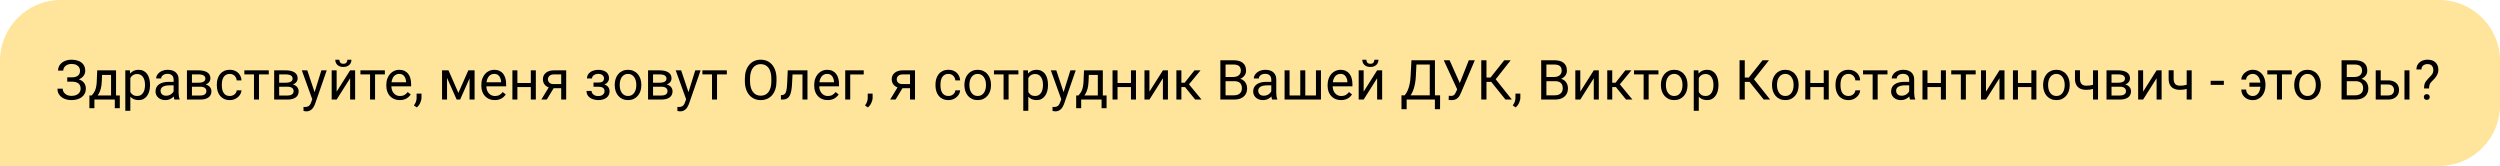 <?xml version="1.0" encoding="UTF-8"?> <svg xmlns="http://www.w3.org/2000/svg" width="452" height="30" viewBox="0 0 452 30" fill="none"> <path d="M0 11C0 4.925 4.925 0 11 0H441C447.075 0 452 4.925 452 11V19C452 25.075 447.075 30 441 30H0V11Z" fill="#FFE49C"></path> <path d="M13.003 14.587H12.158V13.986H12.969C13.327 13.986 13.617 13.936 13.838 13.835C14.059 13.734 14.22 13.594 14.321 13.415C14.422 13.236 14.473 13.029 14.473 12.795C14.473 12.57 14.417 12.365 14.307 12.18C14.196 11.991 14.025 11.841 13.794 11.73C13.563 11.617 13.265 11.56 12.9 11.56C12.627 11.56 12.38 11.612 12.158 11.716C11.937 11.817 11.761 11.958 11.631 12.141C11.501 12.32 11.435 12.526 11.435 12.761H10.493C10.493 12.458 10.557 12.186 10.684 11.945C10.81 11.701 10.985 11.495 11.206 11.325C11.427 11.153 11.683 11.021 11.973 10.93C12.266 10.838 12.575 10.793 12.9 10.793C13.281 10.793 13.626 10.837 13.935 10.925C14.245 11.009 14.51 11.136 14.731 11.306C14.953 11.475 15.122 11.685 15.239 11.935C15.356 12.186 15.415 12.477 15.415 12.81C15.415 13.054 15.358 13.283 15.244 13.498C15.13 13.713 14.967 13.902 14.756 14.065C14.544 14.227 14.29 14.356 13.994 14.45C13.698 14.541 13.367 14.587 13.003 14.587ZM12.158 14.172H13.003C13.403 14.172 13.76 14.213 14.072 14.294C14.385 14.375 14.648 14.494 14.863 14.65C15.078 14.807 15.241 15 15.352 15.231C15.466 15.459 15.523 15.721 15.523 16.018C15.523 16.35 15.457 16.644 15.327 16.901C15.2 17.159 15.02 17.377 14.785 17.556C14.551 17.735 14.273 17.87 13.95 17.961C13.631 18.052 13.281 18.098 12.9 18.098C12.594 18.098 12.292 18.059 11.992 17.98C11.696 17.899 11.427 17.775 11.187 17.609C10.946 17.44 10.752 17.225 10.605 16.965C10.462 16.704 10.391 16.392 10.391 16.027H11.333C11.333 16.265 11.398 16.483 11.528 16.682C11.662 16.88 11.846 17.04 12.08 17.16C12.315 17.277 12.588 17.336 12.9 17.336C13.258 17.336 13.561 17.281 13.809 17.17C14.059 17.056 14.25 16.901 14.38 16.706C14.513 16.508 14.58 16.285 14.58 16.037C14.58 15.819 14.544 15.63 14.473 15.471C14.404 15.308 14.302 15.175 14.165 15.07C14.032 14.966 13.864 14.89 13.662 14.841C13.463 14.789 13.232 14.763 12.969 14.763H12.158V14.172ZM17.578 12.717H18.481L18.403 14.694C18.384 15.196 18.327 15.629 18.232 15.993C18.138 16.358 18.018 16.669 17.871 16.926C17.725 17.18 17.56 17.393 17.378 17.565C17.199 17.738 17.013 17.883 16.821 18H16.372L16.396 17.263L16.582 17.258C16.689 17.131 16.794 17.001 16.895 16.867C16.995 16.73 17.088 16.569 17.173 16.384C17.258 16.195 17.328 15.966 17.383 15.695C17.441 15.422 17.479 15.088 17.495 14.694L17.578 12.717ZM17.803 12.717H20.981V18H20.078V13.552H17.803V12.717ZM16.167 17.258H21.66V19.558H20.757V18H17.07V19.558H16.162L16.167 17.258ZM23.564 13.732V20.031H22.656V12.717H23.486L23.564 13.732ZM27.124 15.315V15.417C27.124 15.801 27.078 16.158 26.987 16.486C26.896 16.812 26.763 17.095 26.587 17.336C26.414 17.577 26.201 17.764 25.947 17.898C25.693 18.031 25.402 18.098 25.073 18.098C24.738 18.098 24.442 18.042 24.185 17.932C23.927 17.821 23.709 17.66 23.53 17.448C23.351 17.237 23.208 16.983 23.101 16.686C22.996 16.39 22.925 16.057 22.886 15.685V15.139C22.925 14.748 22.998 14.398 23.105 14.089C23.213 13.78 23.355 13.516 23.53 13.298C23.709 13.076 23.926 12.909 24.18 12.795C24.434 12.678 24.727 12.619 25.059 12.619C25.391 12.619 25.685 12.684 25.942 12.815C26.2 12.941 26.416 13.124 26.592 13.361C26.768 13.599 26.899 13.884 26.987 14.216C27.078 14.545 27.124 14.911 27.124 15.315ZM26.216 15.417V15.315C26.216 15.051 26.188 14.803 26.133 14.572C26.078 14.338 25.991 14.133 25.874 13.957C25.76 13.778 25.614 13.638 25.435 13.537C25.256 13.433 25.042 13.381 24.795 13.381C24.567 13.381 24.369 13.42 24.199 13.498C24.033 13.576 23.892 13.682 23.774 13.815C23.657 13.946 23.561 14.095 23.486 14.265C23.415 14.431 23.361 14.603 23.325 14.782V16.047C23.39 16.275 23.481 16.49 23.599 16.691C23.716 16.89 23.872 17.051 24.067 17.175C24.263 17.295 24.509 17.355 24.805 17.355C25.049 17.355 25.259 17.305 25.435 17.204C25.614 17.1 25.76 16.958 25.874 16.779C25.991 16.6 26.078 16.395 26.133 16.164C26.188 15.93 26.216 15.681 26.216 15.417ZM31.392 17.097V14.377C31.392 14.169 31.349 13.988 31.265 13.835C31.183 13.679 31.06 13.558 30.894 13.474C30.727 13.389 30.523 13.347 30.278 13.347C30.05 13.347 29.85 13.386 29.678 13.464C29.509 13.542 29.375 13.645 29.277 13.771C29.183 13.898 29.136 14.035 29.136 14.182H28.232C28.232 13.993 28.281 13.806 28.379 13.62C28.477 13.435 28.616 13.267 28.799 13.117C28.984 12.964 29.206 12.844 29.463 12.756C29.723 12.665 30.013 12.619 30.332 12.619C30.716 12.619 31.055 12.684 31.348 12.815C31.644 12.945 31.875 13.142 32.041 13.405C32.21 13.666 32.295 13.993 32.295 14.387V16.848C32.295 17.023 32.31 17.211 32.339 17.409C32.371 17.608 32.419 17.779 32.48 17.922V18H31.538C31.492 17.896 31.457 17.758 31.431 17.585C31.405 17.409 31.392 17.246 31.392 17.097ZM31.548 14.797L31.558 15.432H30.645C30.387 15.432 30.158 15.453 29.956 15.495C29.754 15.534 29.585 15.594 29.448 15.676C29.311 15.757 29.207 15.86 29.136 15.983C29.064 16.104 29.028 16.245 29.028 16.408C29.028 16.574 29.066 16.726 29.141 16.862C29.215 16.999 29.328 17.108 29.477 17.189C29.631 17.268 29.818 17.307 30.039 17.307C30.316 17.307 30.56 17.248 30.771 17.131C30.983 17.014 31.151 16.87 31.274 16.701C31.401 16.532 31.47 16.367 31.48 16.208L31.865 16.643C31.842 16.779 31.781 16.931 31.68 17.097C31.579 17.263 31.444 17.422 31.274 17.575C31.108 17.725 30.91 17.85 30.679 17.951C30.451 18.049 30.194 18.098 29.907 18.098C29.549 18.098 29.235 18.028 28.965 17.888C28.698 17.748 28.49 17.561 28.34 17.326C28.193 17.088 28.12 16.823 28.12 16.53C28.12 16.247 28.175 15.998 28.286 15.783C28.397 15.565 28.556 15.384 28.765 15.241C28.973 15.095 29.224 14.984 29.517 14.909C29.81 14.834 30.137 14.797 30.498 14.797H31.548ZM36.196 15.676H34.463L34.453 14.953H35.869C36.149 14.953 36.382 14.925 36.567 14.87C36.756 14.815 36.898 14.732 36.992 14.621C37.087 14.51 37.134 14.374 37.134 14.211C37.134 14.084 37.106 13.973 37.051 13.879C36.999 13.781 36.919 13.701 36.812 13.64C36.704 13.575 36.571 13.527 36.411 13.498C36.255 13.466 36.071 13.449 35.859 13.449H34.702V18H33.799V12.717H35.859C36.195 12.717 36.496 12.746 36.763 12.805C37.033 12.863 37.262 12.953 37.451 13.073C37.643 13.19 37.79 13.34 37.891 13.523C37.992 13.705 38.042 13.92 38.042 14.167C38.042 14.326 38.009 14.478 37.944 14.621C37.879 14.764 37.783 14.891 37.656 15.002C37.529 15.113 37.373 15.204 37.188 15.275C37.002 15.344 36.789 15.388 36.548 15.407L36.196 15.676ZM36.196 18H34.136L34.585 17.268H36.196C36.447 17.268 36.655 17.237 36.821 17.175C36.987 17.11 37.111 17.019 37.192 16.901C37.277 16.781 37.319 16.638 37.319 16.472C37.319 16.306 37.277 16.164 37.192 16.047C37.111 15.926 36.987 15.835 36.821 15.773C36.655 15.708 36.447 15.676 36.196 15.676H34.824L34.834 14.953H36.548L36.875 15.227C37.165 15.249 37.41 15.321 37.612 15.441C37.814 15.562 37.967 15.715 38.071 15.9C38.175 16.083 38.227 16.281 38.227 16.496C38.227 16.744 38.18 16.962 38.086 17.15C37.995 17.339 37.861 17.497 37.685 17.624C37.51 17.748 37.297 17.842 37.046 17.907C36.795 17.969 36.512 18 36.196 18ZM41.553 17.355C41.768 17.355 41.966 17.311 42.148 17.224C42.331 17.136 42.48 17.015 42.598 16.862C42.715 16.706 42.782 16.529 42.798 16.33H43.657C43.641 16.643 43.535 16.934 43.34 17.204C43.148 17.471 42.895 17.688 42.583 17.854C42.27 18.016 41.927 18.098 41.553 18.098C41.156 18.098 40.809 18.028 40.513 17.888C40.22 17.748 39.976 17.556 39.78 17.311C39.588 17.067 39.443 16.787 39.346 16.472C39.251 16.153 39.204 15.816 39.204 15.461V15.256C39.204 14.901 39.251 14.566 39.346 14.25C39.443 13.931 39.588 13.649 39.78 13.405C39.976 13.161 40.22 12.969 40.513 12.829C40.809 12.689 41.156 12.619 41.553 12.619C41.966 12.619 42.328 12.704 42.637 12.873C42.946 13.039 43.188 13.267 43.364 13.557C43.543 13.843 43.641 14.169 43.657 14.533H42.798C42.782 14.315 42.72 14.118 42.612 13.942C42.508 13.767 42.365 13.627 42.183 13.523C42.004 13.415 41.794 13.361 41.553 13.361C41.276 13.361 41.043 13.417 40.855 13.527C40.669 13.635 40.521 13.781 40.41 13.967C40.303 14.149 40.225 14.352 40.176 14.577C40.13 14.799 40.107 15.025 40.107 15.256V15.461C40.107 15.692 40.13 15.92 40.176 16.145C40.221 16.369 40.298 16.573 40.405 16.755C40.516 16.937 40.664 17.084 40.85 17.194C41.038 17.302 41.273 17.355 41.553 17.355ZM46.826 12.717V18H45.918V12.717H46.826ZM48.599 12.717V13.449H44.18V12.717H48.599ZM51.968 15.676H50.234L50.225 14.953H51.641C51.921 14.953 52.153 14.925 52.339 14.87C52.528 14.815 52.669 14.732 52.764 14.621C52.858 14.51 52.905 14.374 52.905 14.211C52.905 14.084 52.878 13.973 52.822 13.879C52.77 13.781 52.69 13.701 52.583 13.64C52.476 13.575 52.342 13.527 52.183 13.498C52.026 13.466 51.842 13.449 51.631 13.449H50.474V18H49.57V12.717H51.631C51.966 12.717 52.267 12.746 52.534 12.805C52.804 12.863 53.034 12.953 53.223 13.073C53.415 13.19 53.561 13.34 53.662 13.523C53.763 13.705 53.813 13.92 53.813 14.167C53.813 14.326 53.781 14.478 53.716 14.621C53.651 14.764 53.555 14.891 53.428 15.002C53.301 15.113 53.145 15.204 52.959 15.275C52.773 15.344 52.56 15.388 52.319 15.407L51.968 15.676ZM51.968 18H49.907L50.356 17.268H51.968C52.218 17.268 52.427 17.237 52.593 17.175C52.759 17.11 52.883 17.019 52.964 16.901C53.048 16.781 53.091 16.638 53.091 16.472C53.091 16.306 53.048 16.164 52.964 16.047C52.883 15.926 52.759 15.835 52.593 15.773C52.427 15.708 52.218 15.676 51.968 15.676H50.596L50.605 14.953H52.319L52.647 15.227C52.936 15.249 53.182 15.321 53.384 15.441C53.586 15.562 53.739 15.715 53.843 15.9C53.947 16.083 53.999 16.281 53.999 16.496C53.999 16.744 53.952 16.962 53.857 17.15C53.766 17.339 53.633 17.497 53.457 17.624C53.281 17.748 53.068 17.842 52.817 17.907C52.567 17.969 52.283 18 51.968 18ZM56.636 17.453L58.105 12.717H59.072L56.953 18.815C56.904 18.946 56.839 19.086 56.758 19.235C56.68 19.388 56.579 19.533 56.455 19.67C56.331 19.807 56.182 19.917 56.006 20.002C55.833 20.09 55.627 20.134 55.386 20.134C55.314 20.134 55.223 20.124 55.112 20.105C55.002 20.085 54.923 20.069 54.878 20.056L54.873 19.323C54.899 19.326 54.94 19.33 54.995 19.333C55.054 19.34 55.094 19.343 55.117 19.343C55.322 19.343 55.496 19.315 55.64 19.26C55.783 19.208 55.903 19.118 56.001 18.991C56.102 18.867 56.188 18.697 56.26 18.479L56.636 17.453ZM55.557 12.717L56.929 16.818L57.163 17.77L56.514 18.102L54.57 12.717H55.557ZM60.864 16.569L63.301 12.717H64.209V18H63.301V14.148L60.864 18H59.966V12.717H60.864V16.569ZM62.808 10.803H63.54C63.54 11.057 63.481 11.283 63.364 11.481C63.247 11.677 63.079 11.83 62.861 11.94C62.643 12.051 62.384 12.106 62.085 12.106C61.633 12.106 61.274 11.986 61.011 11.745C60.75 11.501 60.62 11.187 60.62 10.803H61.352C61.352 10.995 61.408 11.164 61.519 11.31C61.629 11.457 61.818 11.53 62.085 11.53C62.345 11.53 62.531 11.457 62.642 11.31C62.752 11.164 62.808 10.995 62.808 10.803ZM67.812 12.717V18H66.904V12.717H67.812ZM69.585 12.717V13.449H65.166V12.717H69.585ZM72.275 18.098C71.908 18.098 71.574 18.036 71.274 17.912C70.978 17.785 70.723 17.608 70.508 17.38C70.296 17.152 70.133 16.882 70.019 16.569C69.906 16.257 69.849 15.915 69.849 15.544V15.339C69.849 14.909 69.912 14.527 70.039 14.191C70.166 13.853 70.338 13.566 70.557 13.332C70.775 13.098 71.022 12.92 71.299 12.8C71.576 12.679 71.862 12.619 72.158 12.619C72.536 12.619 72.861 12.684 73.135 12.815C73.412 12.945 73.638 13.127 73.814 13.361C73.989 13.592 74.12 13.866 74.204 14.182C74.289 14.494 74.331 14.836 74.331 15.207V15.612H70.386V14.875H73.428V14.807C73.415 14.572 73.366 14.344 73.281 14.123C73.2 13.902 73.07 13.719 72.891 13.576C72.712 13.433 72.467 13.361 72.158 13.361C71.953 13.361 71.764 13.405 71.592 13.493C71.419 13.578 71.271 13.705 71.147 13.874C71.024 14.043 70.928 14.25 70.859 14.494C70.791 14.738 70.757 15.02 70.757 15.339V15.544C70.757 15.795 70.791 16.031 70.859 16.252C70.931 16.47 71.034 16.662 71.167 16.828C71.304 16.994 71.468 17.124 71.66 17.219C71.856 17.313 72.077 17.36 72.324 17.36C72.643 17.36 72.913 17.295 73.135 17.165C73.356 17.035 73.55 16.861 73.716 16.643L74.263 17.077C74.149 17.25 74.004 17.414 73.828 17.57C73.652 17.727 73.436 17.854 73.179 17.951C72.925 18.049 72.624 18.098 72.275 18.098ZM76.206 16.926V17.653C76.206 17.95 76.131 18.262 75.981 18.591C75.832 18.923 75.622 19.2 75.352 19.421L74.839 19.064C74.943 18.921 75.031 18.775 75.103 18.625C75.174 18.479 75.228 18.326 75.264 18.166C75.303 18.01 75.322 17.844 75.322 17.668V16.926H76.206ZM82.876 16.799L84.673 12.717H85.542L83.189 18H82.564L80.22 12.717H81.089L82.876 16.799ZM80.825 12.717V18H79.922V12.717H80.825ZM84.897 18V12.717H85.806V18H84.897ZM89.453 18.098C89.085 18.098 88.752 18.036 88.452 17.912C88.156 17.785 87.9 17.608 87.686 17.38C87.474 17.152 87.311 16.882 87.197 16.569C87.083 16.257 87.026 15.915 87.026 15.544V15.339C87.026 14.909 87.09 14.527 87.217 14.191C87.344 13.853 87.516 13.566 87.734 13.332C87.953 13.098 88.2 12.92 88.477 12.8C88.753 12.679 89.04 12.619 89.336 12.619C89.713 12.619 90.039 12.684 90.312 12.815C90.589 12.945 90.815 13.127 90.991 13.361C91.167 13.592 91.297 13.866 91.382 14.182C91.466 14.494 91.509 14.836 91.509 15.207V15.612H87.564V14.875H90.606V14.807C90.592 14.572 90.544 14.344 90.459 14.123C90.378 13.902 90.247 13.719 90.068 13.576C89.889 13.433 89.645 13.361 89.336 13.361C89.131 13.361 88.942 13.405 88.769 13.493C88.597 13.578 88.449 13.705 88.325 13.874C88.201 14.043 88.106 14.25 88.037 14.494C87.969 14.738 87.935 15.02 87.935 15.339V15.544C87.935 15.795 87.969 16.031 88.037 16.252C88.109 16.47 88.211 16.662 88.345 16.828C88.481 16.994 88.646 17.124 88.838 17.219C89.033 17.313 89.255 17.36 89.502 17.36C89.821 17.36 90.091 17.295 90.312 17.165C90.534 17.035 90.728 16.861 90.894 16.643L91.44 17.077C91.326 17.25 91.182 17.414 91.006 17.57C90.83 17.727 90.614 17.854 90.356 17.951C90.103 18.049 89.801 18.098 89.453 18.098ZM96.147 15.007V15.739H93.355V15.007H96.147ZM93.545 12.717V18H92.642V12.717H93.545ZM96.88 12.717V18H95.972V12.717H96.88ZM99.404 15.48H100.381L98.853 18H97.876L99.404 15.48ZM100.161 12.717H102.368V18H101.465V13.449H100.161C99.904 13.449 99.694 13.493 99.531 13.581C99.368 13.666 99.25 13.776 99.175 13.913C99.1 14.05 99.062 14.191 99.062 14.338C99.062 14.481 99.097 14.62 99.165 14.753C99.233 14.883 99.341 14.991 99.487 15.075C99.634 15.16 99.823 15.202 100.054 15.202H101.709V15.944H100.054C99.751 15.944 99.482 15.904 99.248 15.822C99.014 15.741 98.815 15.629 98.652 15.485C98.49 15.339 98.366 15.168 98.281 14.973C98.197 14.774 98.154 14.559 98.154 14.328C98.154 14.097 98.198 13.884 98.286 13.688C98.377 13.493 98.507 13.322 98.677 13.176C98.849 13.029 99.059 12.917 99.307 12.839C99.557 12.758 99.842 12.717 100.161 12.717ZM108.276 15.476H107.305V14.919H108.203C108.454 14.919 108.652 14.888 108.799 14.826C108.945 14.761 109.049 14.671 109.111 14.558C109.173 14.444 109.204 14.31 109.204 14.157C109.204 14.021 109.168 13.892 109.097 13.771C109.028 13.648 108.918 13.549 108.765 13.474C108.612 13.396 108.407 13.356 108.149 13.356C107.941 13.356 107.752 13.394 107.583 13.469C107.414 13.54 107.279 13.64 107.178 13.767C107.08 13.89 107.031 14.03 107.031 14.187H106.128C106.128 13.864 106.219 13.588 106.401 13.356C106.587 13.122 106.833 12.941 107.139 12.815C107.448 12.688 107.785 12.624 108.149 12.624C108.455 12.624 108.729 12.658 108.97 12.727C109.214 12.792 109.421 12.889 109.59 13.02C109.759 13.146 109.888 13.306 109.976 13.498C110.067 13.687 110.112 13.907 110.112 14.157C110.112 14.336 110.07 14.505 109.985 14.665C109.901 14.825 109.779 14.966 109.619 15.09C109.46 15.21 109.266 15.305 109.038 15.373C108.813 15.441 108.56 15.476 108.276 15.476ZM107.305 15.134H108.276C108.592 15.134 108.87 15.165 109.111 15.227C109.352 15.285 109.554 15.373 109.717 15.49C109.88 15.607 110.002 15.752 110.083 15.925C110.168 16.094 110.21 16.289 110.21 16.511C110.21 16.758 110.16 16.981 110.059 17.18C109.961 17.375 109.821 17.541 109.639 17.678C109.456 17.814 109.238 17.919 108.984 17.99C108.734 18.062 108.455 18.098 108.149 18.098C107.808 18.098 107.476 18.039 107.153 17.922C106.831 17.805 106.566 17.624 106.357 17.38C106.149 17.133 106.045 16.818 106.045 16.438H106.948C106.948 16.597 106.999 16.748 107.1 16.892C107.201 17.035 107.34 17.15 107.52 17.238C107.702 17.326 107.912 17.37 108.149 17.37C108.403 17.37 108.615 17.331 108.784 17.253C108.953 17.175 109.08 17.071 109.165 16.94C109.253 16.81 109.297 16.669 109.297 16.516C109.297 16.317 109.258 16.158 109.18 16.037C109.102 15.917 108.981 15.829 108.818 15.773C108.659 15.715 108.454 15.685 108.203 15.685H107.305V15.134ZM111.143 15.417V15.305C111.143 14.924 111.198 14.571 111.309 14.245C111.419 13.916 111.579 13.632 111.787 13.391C111.995 13.146 112.248 12.958 112.544 12.824C112.84 12.688 113.172 12.619 113.54 12.619C113.911 12.619 114.245 12.688 114.541 12.824C114.84 12.958 115.094 13.146 115.303 13.391C115.514 13.632 115.675 13.916 115.786 14.245C115.897 14.571 115.952 14.924 115.952 15.305V15.417C115.952 15.798 115.897 16.151 115.786 16.477C115.675 16.802 115.514 17.087 115.303 17.331C115.094 17.572 114.842 17.761 114.546 17.898C114.253 18.031 113.921 18.098 113.55 18.098C113.179 18.098 112.845 18.031 112.549 17.898C112.253 17.761 111.999 17.572 111.787 17.331C111.579 17.087 111.419 16.802 111.309 16.477C111.198 16.151 111.143 15.798 111.143 15.417ZM112.046 15.305V15.417C112.046 15.681 112.077 15.93 112.139 16.164C112.201 16.395 112.293 16.6 112.417 16.779C112.544 16.958 112.702 17.1 112.891 17.204C113.079 17.305 113.299 17.355 113.55 17.355C113.797 17.355 114.014 17.305 114.199 17.204C114.388 17.1 114.544 16.958 114.668 16.779C114.792 16.6 114.884 16.395 114.946 16.164C115.011 15.93 115.044 15.681 115.044 15.417V15.305C115.044 15.044 115.011 14.799 114.946 14.567C114.884 14.333 114.79 14.126 114.663 13.947C114.539 13.765 114.383 13.622 114.194 13.518C114.009 13.413 113.791 13.361 113.54 13.361C113.293 13.361 113.075 13.413 112.886 13.518C112.7 13.622 112.544 13.765 112.417 13.947C112.293 14.126 112.201 14.333 112.139 14.567C112.077 14.799 112.046 15.044 112.046 15.305ZM119.565 15.676H117.832L117.822 14.953H119.238C119.518 14.953 119.751 14.925 119.937 14.87C120.125 14.815 120.267 14.732 120.361 14.621C120.456 14.51 120.503 14.374 120.503 14.211C120.503 14.084 120.475 13.973 120.42 13.879C120.368 13.781 120.288 13.701 120.181 13.64C120.073 13.575 119.94 13.527 119.78 13.498C119.624 13.466 119.44 13.449 119.229 13.449H118.071V18H117.168V12.717H119.229C119.564 12.717 119.865 12.746 120.132 12.805C120.402 12.863 120.632 12.953 120.82 13.073C121.012 13.19 121.159 13.34 121.26 13.523C121.361 13.705 121.411 13.92 121.411 14.167C121.411 14.326 121.379 14.478 121.313 14.621C121.248 14.764 121.152 14.891 121.025 15.002C120.898 15.113 120.742 15.204 120.557 15.275C120.371 15.344 120.158 15.388 119.917 15.407L119.565 15.676ZM119.565 18H117.505L117.954 17.268H119.565C119.816 17.268 120.024 17.237 120.19 17.175C120.356 17.11 120.48 17.019 120.562 16.901C120.646 16.781 120.688 16.638 120.688 16.472C120.688 16.306 120.646 16.164 120.562 16.047C120.48 15.926 120.356 15.835 120.19 15.773C120.024 15.708 119.816 15.676 119.565 15.676H118.193L118.203 14.953H119.917L120.244 15.227C120.534 15.249 120.78 15.321 120.981 15.441C121.183 15.562 121.336 15.715 121.44 15.9C121.545 16.083 121.597 16.281 121.597 16.496C121.597 16.744 121.549 16.962 121.455 17.15C121.364 17.339 121.23 17.497 121.055 17.624C120.879 17.748 120.666 17.842 120.415 17.907C120.164 17.969 119.881 18 119.565 18ZM124.233 17.453L125.703 12.717H126.67L124.551 18.815C124.502 18.946 124.437 19.086 124.355 19.235C124.277 19.388 124.176 19.533 124.053 19.67C123.929 19.807 123.779 19.917 123.604 20.002C123.431 20.09 123.224 20.134 122.983 20.134C122.912 20.134 122.821 20.124 122.71 20.105C122.599 20.085 122.521 20.069 122.476 20.056L122.471 19.323C122.497 19.326 122.537 19.33 122.593 19.333C122.651 19.34 122.692 19.343 122.715 19.343C122.92 19.343 123.094 19.315 123.237 19.26C123.381 19.208 123.501 19.118 123.599 18.991C123.7 18.867 123.786 18.697 123.857 18.479L124.233 17.453ZM123.154 12.717L124.526 16.818L124.761 17.77L124.111 18.102L122.168 12.717H123.154ZM129.639 12.717V18H128.73V12.717H129.639ZM131.411 12.717V13.449H126.992V12.717H131.411ZM140.391 14.221V14.67C140.391 15.204 140.324 15.682 140.19 16.105C140.057 16.529 139.865 16.888 139.614 17.185C139.364 17.481 139.062 17.707 138.711 17.863C138.363 18.02 137.972 18.098 137.539 18.098C137.119 18.098 136.733 18.02 136.382 17.863C136.034 17.707 135.731 17.481 135.474 17.185C135.22 16.888 135.023 16.529 134.883 16.105C134.743 15.682 134.673 15.204 134.673 14.67V14.221C134.673 13.687 134.741 13.21 134.878 12.79C135.018 12.367 135.215 12.007 135.469 11.711C135.723 11.412 136.024 11.184 136.372 11.027C136.724 10.871 137.109 10.793 137.529 10.793C137.962 10.793 138.353 10.871 138.701 11.027C139.053 11.184 139.354 11.412 139.604 11.711C139.858 12.007 140.052 12.367 140.186 12.79C140.322 13.21 140.391 13.687 140.391 14.221ZM139.458 14.67V14.211C139.458 13.788 139.414 13.413 139.326 13.088C139.242 12.762 139.116 12.489 138.95 12.268C138.784 12.046 138.581 11.879 138.34 11.765C138.102 11.651 137.832 11.594 137.529 11.594C137.236 11.594 136.971 11.651 136.733 11.765C136.499 11.879 136.297 12.046 136.128 12.268C135.962 12.489 135.833 12.762 135.742 13.088C135.651 13.413 135.605 13.788 135.605 14.211V14.67C135.605 15.096 135.651 15.474 135.742 15.803C135.833 16.128 135.964 16.403 136.133 16.628C136.305 16.849 136.509 17.017 136.743 17.131C136.981 17.245 137.246 17.302 137.539 17.302C137.845 17.302 138.117 17.245 138.354 17.131C138.592 17.017 138.792 16.849 138.955 16.628C139.121 16.403 139.246 16.128 139.331 15.803C139.416 15.474 139.458 15.096 139.458 14.67ZM145.195 12.717V13.464H142.642V12.717H145.195ZM145.991 12.717V18H145.088V12.717H145.991ZM142.422 12.717H143.33L143.193 15.266C143.171 15.659 143.133 16.008 143.081 16.311C143.032 16.61 142.964 16.867 142.876 17.082C142.791 17.297 142.684 17.473 142.554 17.609C142.427 17.743 142.274 17.842 142.095 17.907C141.916 17.969 141.709 18 141.475 18H141.191V17.204L141.387 17.189C141.527 17.18 141.646 17.147 141.743 17.092C141.844 17.037 141.929 16.955 141.997 16.848C142.065 16.737 142.121 16.595 142.163 16.423C142.209 16.25 142.243 16.045 142.266 15.808C142.292 15.57 142.311 15.293 142.324 14.977L142.422 12.717ZM149.639 18.098C149.271 18.098 148.937 18.036 148.638 17.912C148.341 17.785 148.086 17.608 147.871 17.38C147.66 17.152 147.497 16.882 147.383 16.569C147.269 16.257 147.212 15.915 147.212 15.544V15.339C147.212 14.909 147.275 14.527 147.402 14.191C147.529 13.853 147.702 13.566 147.92 13.332C148.138 13.098 148.385 12.92 148.662 12.8C148.939 12.679 149.225 12.619 149.521 12.619C149.899 12.619 150.225 12.684 150.498 12.815C150.775 12.945 151.001 13.127 151.177 13.361C151.353 13.592 151.483 13.866 151.567 14.182C151.652 14.494 151.694 14.836 151.694 15.207V15.612H147.749V14.875H150.791V14.807C150.778 14.572 150.729 14.344 150.645 14.123C150.563 13.902 150.433 13.719 150.254 13.576C150.075 13.433 149.831 13.361 149.521 13.361C149.316 13.361 149.128 13.405 148.955 13.493C148.783 13.578 148.634 13.705 148.511 13.874C148.387 14.043 148.291 14.25 148.223 14.494C148.154 14.738 148.12 15.02 148.12 15.339V15.544C148.12 15.795 148.154 16.031 148.223 16.252C148.294 16.47 148.397 16.662 148.53 16.828C148.667 16.994 148.831 17.124 149.023 17.219C149.219 17.313 149.44 17.36 149.688 17.36C150.007 17.36 150.277 17.295 150.498 17.165C150.719 17.035 150.913 16.861 151.079 16.643L151.626 17.077C151.512 17.25 151.367 17.414 151.191 17.57C151.016 17.727 150.799 17.854 150.542 17.951C150.288 18.049 149.987 18.098 149.639 18.098ZM156.162 12.717V13.464H153.721V18H152.817V12.717H156.162ZM157.769 16.926V17.653C157.769 17.95 157.694 18.262 157.544 18.591C157.394 18.923 157.184 19.2 156.914 19.421L156.401 19.064C156.506 18.921 156.593 18.775 156.665 18.625C156.737 18.479 156.79 18.326 156.826 18.166C156.865 18.01 156.885 17.844 156.885 17.668V16.926H157.769ZM162.471 15.48H163.447L161.919 18H160.942L162.471 15.48ZM163.228 12.717H165.435V18H164.531V13.449H163.228C162.97 13.449 162.76 13.493 162.598 13.581C162.435 13.666 162.316 13.776 162.241 13.913C162.166 14.05 162.129 14.191 162.129 14.338C162.129 14.481 162.163 14.62 162.231 14.753C162.3 14.883 162.407 14.991 162.554 15.075C162.7 15.16 162.889 15.202 163.12 15.202H164.775V15.944H163.12C162.817 15.944 162.549 15.904 162.314 15.822C162.08 15.741 161.882 15.629 161.719 15.485C161.556 15.339 161.432 15.168 161.348 14.973C161.263 14.774 161.221 14.559 161.221 14.328C161.221 14.097 161.265 13.884 161.353 13.688C161.444 13.493 161.574 13.322 161.743 13.176C161.916 13.029 162.126 12.917 162.373 12.839C162.624 12.758 162.909 12.717 163.228 12.717ZM171.484 17.355C171.699 17.355 171.898 17.311 172.08 17.224C172.262 17.136 172.412 17.015 172.529 16.862C172.646 16.706 172.713 16.529 172.729 16.33H173.589C173.573 16.643 173.467 16.934 173.271 17.204C173.079 17.471 172.827 17.688 172.515 17.854C172.202 18.016 171.859 18.098 171.484 18.098C171.087 18.098 170.741 18.028 170.444 17.888C170.151 17.748 169.907 17.556 169.712 17.311C169.52 17.067 169.375 16.787 169.277 16.472C169.183 16.153 169.136 15.816 169.136 15.461V15.256C169.136 14.901 169.183 14.566 169.277 14.25C169.375 13.931 169.52 13.649 169.712 13.405C169.907 13.161 170.151 12.969 170.444 12.829C170.741 12.689 171.087 12.619 171.484 12.619C171.898 12.619 172.259 12.704 172.568 12.873C172.878 13.039 173.12 13.267 173.296 13.557C173.475 13.843 173.573 14.169 173.589 14.533H172.729C172.713 14.315 172.651 14.118 172.544 13.942C172.44 13.767 172.297 13.627 172.114 13.523C171.935 13.415 171.725 13.361 171.484 13.361C171.208 13.361 170.975 13.417 170.786 13.527C170.601 13.635 170.452 13.781 170.342 13.967C170.234 14.149 170.156 14.352 170.107 14.577C170.062 14.799 170.039 15.025 170.039 15.256V15.461C170.039 15.692 170.062 15.92 170.107 16.145C170.153 16.369 170.229 16.573 170.337 16.755C170.448 16.937 170.596 17.084 170.781 17.194C170.97 17.302 171.204 17.355 171.484 17.355ZM174.365 15.417V15.305C174.365 14.924 174.421 14.571 174.531 14.245C174.642 13.916 174.801 13.632 175.01 13.391C175.218 13.146 175.47 12.958 175.767 12.824C176.063 12.688 176.395 12.619 176.763 12.619C177.134 12.619 177.467 12.688 177.764 12.824C178.063 12.958 178.317 13.146 178.525 13.391C178.737 13.632 178.898 13.916 179.009 14.245C179.119 14.571 179.175 14.924 179.175 15.305V15.417C179.175 15.798 179.119 16.151 179.009 16.477C178.898 16.802 178.737 17.087 178.525 17.331C178.317 17.572 178.065 17.761 177.769 17.898C177.476 18.031 177.144 18.098 176.772 18.098C176.401 18.098 176.068 18.031 175.771 17.898C175.475 17.761 175.221 17.572 175.01 17.331C174.801 17.087 174.642 16.802 174.531 16.477C174.421 16.151 174.365 15.798 174.365 15.417ZM175.269 15.305V15.417C175.269 15.681 175.299 15.93 175.361 16.164C175.423 16.395 175.516 16.6 175.64 16.779C175.767 16.958 175.924 17.1 176.113 17.204C176.302 17.305 176.522 17.355 176.772 17.355C177.02 17.355 177.236 17.305 177.422 17.204C177.611 17.1 177.767 16.958 177.891 16.779C178.014 16.6 178.107 16.395 178.169 16.164C178.234 15.93 178.267 15.681 178.267 15.417V15.305C178.267 15.044 178.234 14.799 178.169 14.567C178.107 14.333 178.013 14.126 177.886 13.947C177.762 13.765 177.606 13.622 177.417 13.518C177.231 13.413 177.013 13.361 176.763 13.361C176.515 13.361 176.297 13.413 176.108 13.518C175.923 13.622 175.767 13.765 175.64 13.947C175.516 14.126 175.423 14.333 175.361 14.567C175.299 14.799 175.269 15.044 175.269 15.305ZM182.354 12.717V18H181.445V12.717H182.354ZM184.126 12.717V13.449H179.707V12.717H184.126ZM185.918 13.732V20.031H185.01V12.717H185.84L185.918 13.732ZM189.478 15.315V15.417C189.478 15.801 189.432 16.158 189.341 16.486C189.25 16.812 189.116 17.095 188.94 17.336C188.768 17.577 188.555 17.764 188.301 17.898C188.047 18.031 187.756 18.098 187.427 18.098C187.091 18.098 186.795 18.042 186.538 17.932C186.281 17.821 186.063 17.66 185.884 17.448C185.705 17.237 185.562 16.983 185.454 16.686C185.35 16.39 185.278 16.057 185.239 15.685V15.139C185.278 14.748 185.352 14.398 185.459 14.089C185.566 13.78 185.708 13.516 185.884 13.298C186.063 13.076 186.279 12.909 186.533 12.795C186.787 12.678 187.08 12.619 187.412 12.619C187.744 12.619 188.039 12.684 188.296 12.815C188.553 12.941 188.77 13.124 188.945 13.361C189.121 13.599 189.253 13.884 189.341 14.216C189.432 14.545 189.478 14.911 189.478 15.315ZM188.569 15.417V15.315C188.569 15.051 188.542 14.803 188.486 14.572C188.431 14.338 188.345 14.133 188.228 13.957C188.114 13.778 187.967 13.638 187.788 13.537C187.609 13.433 187.396 13.381 187.148 13.381C186.921 13.381 186.722 13.42 186.553 13.498C186.387 13.576 186.245 13.682 186.128 13.815C186.011 13.946 185.915 14.095 185.84 14.265C185.768 14.431 185.715 14.603 185.679 14.782V16.047C185.744 16.275 185.835 16.49 185.952 16.691C186.069 16.89 186.226 17.051 186.421 17.175C186.616 17.295 186.862 17.355 187.158 17.355C187.402 17.355 187.612 17.305 187.788 17.204C187.967 17.1 188.114 16.958 188.228 16.779C188.345 16.6 188.431 16.395 188.486 16.164C188.542 15.93 188.569 15.681 188.569 15.417ZM192.056 17.453L193.525 12.717H194.492L192.373 18.815C192.324 18.946 192.259 19.086 192.178 19.235C192.1 19.388 191.999 19.533 191.875 19.67C191.751 19.807 191.602 19.917 191.426 20.002C191.253 20.09 191.047 20.134 190.806 20.134C190.734 20.134 190.643 20.124 190.532 20.105C190.422 20.085 190.343 20.069 190.298 20.056L190.293 19.323C190.319 19.326 190.36 19.33 190.415 19.333C190.474 19.34 190.514 19.343 190.537 19.343C190.742 19.343 190.916 19.315 191.06 19.26C191.203 19.208 191.323 19.118 191.421 18.991C191.522 18.867 191.608 18.697 191.68 18.479L192.056 17.453ZM190.977 12.717L192.349 16.818L192.583 17.77L191.934 18.102L189.99 12.717H190.977ZM195.986 12.717H196.89L196.812 14.694C196.792 15.196 196.735 15.629 196.641 15.993C196.546 16.358 196.426 16.669 196.279 16.926C196.133 17.18 195.968 17.393 195.786 17.565C195.607 17.738 195.422 17.883 195.229 18H194.78L194.805 17.263L194.99 17.258C195.098 17.131 195.202 17.001 195.303 16.867C195.404 16.73 195.496 16.569 195.581 16.384C195.666 16.195 195.736 15.966 195.791 15.695C195.85 15.422 195.887 15.088 195.903 14.694L195.986 12.717ZM196.211 12.717H199.39V18H198.486V13.552H196.211V12.717ZM194.575 17.258H200.068V19.558H199.165V18H195.479V19.558H194.57L194.575 17.258ZM204.653 15.007V15.739H201.86V15.007H204.653ZM202.051 12.717V18H201.147V12.717H202.051ZM205.386 12.717V18H204.478V12.717H205.386ZM207.817 16.569L210.254 12.717H211.162V18H210.254V14.148L207.817 18H206.919V12.717H207.817V16.569ZM213.594 12.717V18H212.69V12.717H213.594ZM217.061 12.717L214.556 15.744H213.291L213.154 14.953H214.189L215.962 12.717H217.061ZM216.089 18L214.146 15.607L214.727 14.953L217.236 18H216.089ZM223.174 14.675H221.372L221.362 13.918H222.998C223.268 13.918 223.504 13.872 223.706 13.781C223.908 13.69 224.064 13.56 224.175 13.391C224.289 13.218 224.346 13.013 224.346 12.775C224.346 12.515 224.295 12.303 224.194 12.141C224.097 11.975 223.945 11.854 223.74 11.779C223.538 11.701 223.281 11.662 222.969 11.662H221.582V18H220.64V10.891H222.969C223.333 10.891 223.659 10.928 223.945 11.003C224.232 11.075 224.474 11.188 224.673 11.345C224.875 11.498 225.028 11.693 225.132 11.931C225.236 12.168 225.288 12.453 225.288 12.785C225.288 13.078 225.213 13.343 225.063 13.581C224.914 13.815 224.705 14.008 224.438 14.157C224.175 14.307 223.866 14.403 223.511 14.445L223.174 14.675ZM223.13 18H221.001L221.533 17.233H223.13C223.429 17.233 223.683 17.181 223.892 17.077C224.103 16.973 224.264 16.826 224.375 16.638C224.486 16.446 224.541 16.219 224.541 15.959C224.541 15.695 224.494 15.467 224.399 15.275C224.305 15.083 224.157 14.935 223.955 14.831C223.753 14.727 223.493 14.675 223.174 14.675H221.831L221.841 13.918H223.677L223.877 14.191C224.219 14.221 224.508 14.318 224.746 14.484C224.984 14.647 225.164 14.855 225.288 15.109C225.415 15.363 225.479 15.643 225.479 15.949C225.479 16.392 225.381 16.766 225.186 17.072C224.993 17.375 224.722 17.606 224.37 17.766C224.019 17.922 223.605 18 223.13 18ZM229.849 17.097V14.377C229.849 14.169 229.806 13.988 229.722 13.835C229.64 13.679 229.517 13.558 229.351 13.474C229.185 13.389 228.979 13.347 228.735 13.347C228.507 13.347 228.307 13.386 228.135 13.464C227.965 13.542 227.832 13.645 227.734 13.771C227.64 13.898 227.593 14.035 227.593 14.182H226.689C226.689 13.993 226.738 13.806 226.836 13.62C226.934 13.435 227.074 13.267 227.256 13.117C227.441 12.964 227.663 12.844 227.92 12.756C228.18 12.665 228.47 12.619 228.789 12.619C229.173 12.619 229.512 12.684 229.805 12.815C230.101 12.945 230.332 13.142 230.498 13.405C230.667 13.666 230.752 13.993 230.752 14.387V16.848C230.752 17.023 230.767 17.211 230.796 17.409C230.828 17.608 230.876 17.779 230.938 17.922V18H229.995C229.95 17.896 229.914 17.758 229.888 17.585C229.862 17.409 229.849 17.246 229.849 17.097ZM230.005 14.797L230.015 15.432H229.102C228.844 15.432 228.615 15.453 228.413 15.495C228.211 15.534 228.042 15.594 227.905 15.676C227.769 15.757 227.664 15.86 227.593 15.983C227.521 16.104 227.485 16.245 227.485 16.408C227.485 16.574 227.523 16.726 227.598 16.862C227.673 16.999 227.785 17.108 227.935 17.189C228.088 17.268 228.275 17.307 228.496 17.307C228.773 17.307 229.017 17.248 229.229 17.131C229.44 17.014 229.608 16.87 229.731 16.701C229.858 16.532 229.927 16.367 229.937 16.208L230.322 16.643C230.299 16.779 230.238 16.931 230.137 17.097C230.036 17.263 229.901 17.422 229.731 17.575C229.565 17.725 229.367 17.85 229.136 17.951C228.908 18.049 228.651 18.098 228.364 18.098C228.006 18.098 227.692 18.028 227.422 17.888C227.155 17.748 226.947 17.561 226.797 17.326C226.65 17.088 226.577 16.823 226.577 16.53C226.577 16.247 226.632 15.998 226.743 15.783C226.854 15.565 227.013 15.384 227.222 15.241C227.43 15.095 227.681 14.984 227.974 14.909C228.267 14.834 228.594 14.797 228.955 14.797H230.005ZM232.251 12.717H233.154V17.258H235.088V12.717H235.996V17.258H237.925V12.717H238.828V18H232.251V12.717ZM242.461 18.098C242.093 18.098 241.759 18.036 241.46 17.912C241.164 17.785 240.908 17.608 240.693 17.38C240.482 17.152 240.319 16.882 240.205 16.569C240.091 16.257 240.034 15.915 240.034 15.544V15.339C240.034 14.909 240.098 14.527 240.225 14.191C240.352 13.853 240.524 13.566 240.742 13.332C240.96 13.098 241.208 12.92 241.484 12.8C241.761 12.679 242.048 12.619 242.344 12.619C242.721 12.619 243.047 12.684 243.32 12.815C243.597 12.945 243.823 13.127 243.999 13.361C244.175 13.592 244.305 13.866 244.39 14.182C244.474 14.494 244.517 14.836 244.517 15.207V15.612H240.571V14.875H243.613V14.807C243.6 14.572 243.551 14.344 243.467 14.123C243.385 13.902 243.255 13.719 243.076 13.576C242.897 13.433 242.653 13.361 242.344 13.361C242.139 13.361 241.95 13.405 241.777 13.493C241.605 13.578 241.457 13.705 241.333 13.874C241.209 14.043 241.113 14.25 241.045 14.494C240.977 14.738 240.942 15.02 240.942 15.339V15.544C240.942 15.795 240.977 16.031 241.045 16.252C241.117 16.47 241.219 16.662 241.353 16.828C241.489 16.994 241.654 17.124 241.846 17.219C242.041 17.313 242.262 17.36 242.51 17.36C242.829 17.36 243.099 17.295 243.32 17.165C243.542 17.035 243.735 16.861 243.901 16.643L244.448 17.077C244.334 17.25 244.189 17.414 244.014 17.57C243.838 17.727 243.621 17.854 243.364 17.951C243.11 18.049 242.809 18.098 242.461 18.098ZM246.548 16.569L248.984 12.717H249.893V18H248.984V14.148L246.548 18H245.649V12.717H246.548V16.569ZM248.491 10.803H249.224C249.224 11.057 249.165 11.283 249.048 11.481C248.931 11.677 248.763 11.83 248.545 11.94C248.327 12.051 248.068 12.106 247.769 12.106C247.316 12.106 246.958 11.986 246.694 11.745C246.434 11.501 246.304 11.187 246.304 10.803H247.036C247.036 10.995 247.091 11.164 247.202 11.31C247.313 11.457 247.502 11.53 247.769 11.53C248.029 11.53 248.215 11.457 248.325 11.31C248.436 11.164 248.491 10.995 248.491 10.803ZM259.551 17.233V18H254.17V17.233H259.551ZM254.321 17.233V19.748H253.389L253.384 17.233H254.321ZM260.371 17.233L260.361 19.743H259.429V17.233H260.371ZM258.628 10.891V11.662H255.513V10.891H258.628ZM259.438 10.891V18H258.501V10.891H259.438ZM255.19 10.891H256.133L255.986 13.752C255.967 14.182 255.926 14.579 255.864 14.943C255.802 15.305 255.726 15.635 255.635 15.935C255.544 16.234 255.439 16.503 255.322 16.74C255.205 16.975 255.08 17.178 254.946 17.351C254.813 17.52 254.673 17.66 254.526 17.77C254.383 17.878 254.238 17.954 254.092 18H253.662V17.233H253.965C254.049 17.142 254.146 17.01 254.253 16.838C254.364 16.665 254.473 16.442 254.58 16.169C254.691 15.892 254.787 15.555 254.868 15.158C254.953 14.761 255.01 14.292 255.039 13.752L255.19 10.891ZM263.682 15.642L265.562 10.891H266.646L264.131 16.814C264.059 16.98 263.979 17.141 263.892 17.297C263.804 17.45 263.696 17.587 263.569 17.707C263.442 17.828 263.285 17.924 263.096 17.995C262.91 18.067 262.679 18.102 262.402 18.102C262.324 18.102 262.231 18.098 262.124 18.088C262.017 18.081 261.947 18.073 261.914 18.064L261.943 17.311C261.979 17.318 262.049 17.325 262.153 17.331C262.257 17.334 262.334 17.336 262.383 17.336C262.568 17.336 262.715 17.299 262.822 17.224C262.93 17.149 263.016 17.054 263.081 16.94C263.149 16.823 263.211 16.704 263.267 16.584L263.682 15.642ZM262.085 10.891L264.062 15.319L264.297 16.193L263.506 16.252L261.03 10.891H262.085ZM268.755 10.891V18H267.812V10.891H268.755ZM273.135 10.891L270.049 14.802H268.379L268.232 14.021H269.487L271.968 10.891H273.135ZM272.188 18L269.517 14.68L270.044 13.854L273.34 18H272.188ZM274.878 16.926V17.653C274.878 17.95 274.803 18.262 274.653 18.591C274.504 18.923 274.294 19.2 274.023 19.421L273.511 19.064C273.615 18.921 273.703 18.775 273.774 18.625C273.846 18.479 273.9 18.326 273.936 18.166C273.975 18.01 273.994 17.844 273.994 17.668V16.926H274.878ZM281.182 14.675H279.38L279.37 13.918H281.006C281.276 13.918 281.512 13.872 281.714 13.781C281.916 13.69 282.072 13.56 282.183 13.391C282.297 13.218 282.354 13.013 282.354 12.775C282.354 12.515 282.303 12.303 282.202 12.141C282.104 11.975 281.953 11.854 281.748 11.779C281.546 11.701 281.289 11.662 280.977 11.662H279.59V18H278.647V10.891H280.977C281.341 10.891 281.667 10.928 281.953 11.003C282.24 11.075 282.482 11.188 282.681 11.345C282.882 11.498 283.035 11.693 283.14 11.931C283.244 12.168 283.296 12.453 283.296 12.785C283.296 13.078 283.221 13.343 283.071 13.581C282.922 13.815 282.713 14.008 282.446 14.157C282.183 14.307 281.873 14.403 281.519 14.445L281.182 14.675ZM281.138 18H279.009L279.541 17.233H281.138C281.437 17.233 281.691 17.181 281.899 17.077C282.111 16.973 282.272 16.826 282.383 16.638C282.493 16.446 282.549 16.219 282.549 15.959C282.549 15.695 282.502 15.467 282.407 15.275C282.313 15.083 282.165 14.935 281.963 14.831C281.761 14.727 281.501 14.675 281.182 14.675H279.839L279.849 13.918H281.685L281.885 14.191C282.227 14.221 282.516 14.318 282.754 14.484C282.992 14.647 283.172 14.855 283.296 15.109C283.423 15.363 283.486 15.643 283.486 15.949C283.486 16.392 283.389 16.766 283.193 17.072C283.001 17.375 282.729 17.606 282.378 17.766C282.026 17.922 281.613 18 281.138 18ZM285.718 16.569L288.154 12.717H289.062V18H288.154V14.148L285.718 18H284.819V12.717H285.718V16.569ZM291.494 12.717V18H290.591V12.717H291.494ZM294.961 12.717L292.456 15.744H291.191L291.055 14.953H292.09L293.862 12.717H294.961ZM293.989 18L292.046 15.607L292.627 14.953L295.137 18H293.989ZM298.076 12.717V18H297.168V12.717H298.076ZM299.849 12.717V13.449H295.43V12.717H299.849ZM300.293 15.417V15.305C300.293 14.924 300.348 14.571 300.459 14.245C300.57 13.916 300.729 13.632 300.938 13.391C301.146 13.146 301.398 12.958 301.694 12.824C301.991 12.688 302.323 12.619 302.69 12.619C303.062 12.619 303.395 12.688 303.691 12.824C303.991 12.958 304.245 13.146 304.453 13.391C304.665 13.632 304.826 13.916 304.937 14.245C305.047 14.571 305.103 14.924 305.103 15.305V15.417C305.103 15.798 305.047 16.151 304.937 16.477C304.826 16.802 304.665 17.087 304.453 17.331C304.245 17.572 303.993 17.761 303.696 17.898C303.403 18.031 303.071 18.098 302.7 18.098C302.329 18.098 301.995 18.031 301.699 17.898C301.403 17.761 301.149 17.572 300.938 17.331C300.729 17.087 300.57 16.802 300.459 16.477C300.348 16.151 300.293 15.798 300.293 15.417ZM301.196 15.305V15.417C301.196 15.681 301.227 15.93 301.289 16.164C301.351 16.395 301.444 16.6 301.567 16.779C301.694 16.958 301.852 17.1 302.041 17.204C302.23 17.305 302.45 17.355 302.7 17.355C302.948 17.355 303.164 17.305 303.35 17.204C303.538 17.1 303.695 16.958 303.818 16.779C303.942 16.6 304.035 16.395 304.097 16.164C304.162 15.93 304.194 15.681 304.194 15.417V15.305C304.194 15.044 304.162 14.799 304.097 14.567C304.035 14.333 303.94 14.126 303.813 13.947C303.69 13.765 303.534 13.622 303.345 13.518C303.159 13.413 302.941 13.361 302.69 13.361C302.443 13.361 302.225 13.413 302.036 13.518C301.851 13.622 301.694 13.765 301.567 13.947C301.444 14.126 301.351 14.333 301.289 14.567C301.227 14.799 301.196 15.044 301.196 15.305ZM307.139 13.732V20.031H306.23V12.717H307.061L307.139 13.732ZM310.698 15.315V15.417C310.698 15.801 310.653 16.158 310.562 16.486C310.47 16.812 310.337 17.095 310.161 17.336C309.989 17.577 309.775 17.764 309.521 17.898C309.268 18.031 308.976 18.098 308.647 18.098C308.312 18.098 308.016 18.042 307.759 17.932C307.502 17.821 307.284 17.66 307.104 17.448C306.925 17.237 306.782 16.983 306.675 16.686C306.571 16.39 306.499 16.057 306.46 15.685V15.139C306.499 14.748 306.572 14.398 306.68 14.089C306.787 13.78 306.929 13.516 307.104 13.298C307.284 13.076 307.5 12.909 307.754 12.795C308.008 12.678 308.301 12.619 308.633 12.619C308.965 12.619 309.259 12.684 309.517 12.815C309.774 12.941 309.99 13.124 310.166 13.361C310.342 13.599 310.474 13.884 310.562 14.216C310.653 14.545 310.698 14.911 310.698 15.315ZM309.79 15.417V15.315C309.79 15.051 309.762 14.803 309.707 14.572C309.652 14.338 309.565 14.133 309.448 13.957C309.334 13.778 309.188 13.638 309.009 13.537C308.83 13.433 308.617 13.381 308.369 13.381C308.141 13.381 307.943 13.42 307.773 13.498C307.607 13.576 307.466 13.682 307.349 13.815C307.231 13.946 307.135 14.095 307.061 14.265C306.989 14.431 306.935 14.603 306.899 14.782V16.047C306.965 16.275 307.056 16.49 307.173 16.691C307.29 16.89 307.446 17.051 307.642 17.175C307.837 17.295 308.083 17.355 308.379 17.355C308.623 17.355 308.833 17.305 309.009 17.204C309.188 17.1 309.334 16.958 309.448 16.779C309.565 16.6 309.652 16.395 309.707 16.164C309.762 15.93 309.79 15.681 309.79 15.417ZM315.454 10.891V18H314.512V10.891H315.454ZM319.834 10.891L316.748 14.802H315.078L314.932 14.021H316.187L318.667 10.891H319.834ZM318.887 18L316.216 14.68L316.743 13.854L320.039 18H318.887ZM320.381 15.417V15.305C320.381 14.924 320.436 14.571 320.547 14.245C320.658 13.916 320.817 13.632 321.025 13.391C321.234 13.146 321.486 12.958 321.782 12.824C322.078 12.688 322.41 12.619 322.778 12.619C323.149 12.619 323.483 12.688 323.779 12.824C324.079 12.958 324.333 13.146 324.541 13.391C324.753 13.632 324.914 13.916 325.024 14.245C325.135 14.571 325.19 14.924 325.19 15.305V15.417C325.19 15.798 325.135 16.151 325.024 16.477C324.914 16.802 324.753 17.087 324.541 17.331C324.333 17.572 324.08 17.761 323.784 17.898C323.491 18.031 323.159 18.098 322.788 18.098C322.417 18.098 322.083 18.031 321.787 17.898C321.491 17.761 321.237 17.572 321.025 17.331C320.817 17.087 320.658 16.802 320.547 16.477C320.436 16.151 320.381 15.798 320.381 15.417ZM321.284 15.305V15.417C321.284 15.681 321.315 15.93 321.377 16.164C321.439 16.395 321.532 16.6 321.655 16.779C321.782 16.958 321.94 17.1 322.129 17.204C322.318 17.305 322.537 17.355 322.788 17.355C323.035 17.355 323.252 17.305 323.438 17.204C323.626 17.1 323.783 16.958 323.906 16.779C324.03 16.6 324.123 16.395 324.185 16.164C324.25 15.93 324.282 15.681 324.282 15.417V15.305C324.282 15.044 324.25 14.799 324.185 14.567C324.123 14.333 324.028 14.126 323.901 13.947C323.778 13.765 323.621 13.622 323.433 13.518C323.247 13.413 323.029 13.361 322.778 13.361C322.531 13.361 322.313 13.413 322.124 13.518C321.938 13.622 321.782 13.765 321.655 13.947C321.532 14.126 321.439 14.333 321.377 14.567C321.315 14.799 321.284 15.044 321.284 15.305ZM329.907 15.007V15.739H327.114V15.007H329.907ZM327.305 12.717V18H326.401V12.717H327.305ZM330.64 12.717V18H329.731V12.717H330.64ZM334.209 17.355C334.424 17.355 334.622 17.311 334.805 17.224C334.987 17.136 335.137 17.015 335.254 16.862C335.371 16.706 335.438 16.529 335.454 16.33H336.313C336.297 16.643 336.191 16.934 335.996 17.204C335.804 17.471 335.552 17.688 335.239 17.854C334.927 18.016 334.583 18.098 334.209 18.098C333.812 18.098 333.465 18.028 333.169 17.888C332.876 17.748 332.632 17.556 332.437 17.311C332.244 17.067 332.1 16.787 332.002 16.472C331.908 16.153 331.86 15.816 331.86 15.461V15.256C331.86 14.901 331.908 14.566 332.002 14.25C332.1 13.931 332.244 13.649 332.437 13.405C332.632 13.161 332.876 12.969 333.169 12.829C333.465 12.689 333.812 12.619 334.209 12.619C334.622 12.619 334.984 12.704 335.293 12.873C335.602 13.039 335.845 13.267 336.021 13.557C336.2 13.843 336.297 14.169 336.313 14.533H335.454C335.438 14.315 335.376 14.118 335.269 13.942C335.164 13.767 335.021 13.627 334.839 13.523C334.66 13.415 334.45 13.361 334.209 13.361C333.932 13.361 333.7 13.417 333.511 13.527C333.325 13.635 333.177 13.781 333.066 13.967C332.959 14.149 332.881 14.352 332.832 14.577C332.786 14.799 332.764 15.025 332.764 15.256V15.461C332.764 15.692 332.786 15.92 332.832 16.145C332.878 16.369 332.954 16.573 333.062 16.755C333.172 16.937 333.32 17.084 333.506 17.194C333.695 17.302 333.929 17.355 334.209 17.355ZM339.482 12.717V18H338.574V12.717H339.482ZM341.255 12.717V13.449H336.836V12.717H341.255ZM345.181 17.097V14.377C345.181 14.169 345.138 13.988 345.054 13.835C344.972 13.679 344.849 13.558 344.683 13.474C344.517 13.389 344.312 13.347 344.067 13.347C343.84 13.347 343.639 13.386 343.467 13.464C343.298 13.542 343.164 13.645 343.066 13.771C342.972 13.898 342.925 14.035 342.925 14.182H342.021C342.021 13.993 342.07 13.806 342.168 13.62C342.266 13.435 342.406 13.267 342.588 13.117C342.773 12.964 342.995 12.844 343.252 12.756C343.512 12.665 343.802 12.619 344.121 12.619C344.505 12.619 344.844 12.684 345.137 12.815C345.433 12.945 345.664 13.142 345.83 13.405C345.999 13.666 346.084 13.993 346.084 14.387V16.848C346.084 17.023 346.099 17.211 346.128 17.409C346.16 17.608 346.208 17.779 346.27 17.922V18H345.327C345.282 17.896 345.246 17.758 345.22 17.585C345.194 17.409 345.181 17.246 345.181 17.097ZM345.337 14.797L345.347 15.432H344.434C344.176 15.432 343.947 15.453 343.745 15.495C343.543 15.534 343.374 15.594 343.237 15.676C343.101 15.757 342.996 15.86 342.925 15.983C342.853 16.104 342.817 16.245 342.817 16.408C342.817 16.574 342.855 16.726 342.93 16.862C343.005 16.999 343.117 17.108 343.267 17.189C343.42 17.268 343.607 17.307 343.828 17.307C344.105 17.307 344.349 17.248 344.561 17.131C344.772 17.014 344.94 16.87 345.063 16.701C345.19 16.532 345.259 16.367 345.269 16.208L345.654 16.643C345.632 16.779 345.57 16.931 345.469 17.097C345.368 17.263 345.233 17.422 345.063 17.575C344.897 17.725 344.699 17.85 344.468 17.951C344.24 18.049 343.983 18.098 343.696 18.098C343.338 18.098 343.024 18.028 342.754 17.888C342.487 17.748 342.279 17.561 342.129 17.326C341.982 17.088 341.909 16.823 341.909 16.53C341.909 16.247 341.965 15.998 342.075 15.783C342.186 15.565 342.345 15.384 342.554 15.241C342.762 15.095 343.013 14.984 343.306 14.909C343.599 14.834 343.926 14.797 344.287 14.797H345.337ZM351.089 15.007V15.739H348.296V15.007H351.089ZM348.486 12.717V18H347.583V12.717H348.486ZM351.821 12.717V18H350.913V12.717H351.821ZM355.43 12.717V18H354.521V12.717H355.43ZM357.202 12.717V13.449H352.783V12.717H357.202ZM359.067 16.569L361.504 12.717H362.412V18H361.504V14.148L359.067 18H358.169V12.717H359.067V16.569ZM367.446 15.007V15.739H364.653V15.007H367.446ZM364.844 12.717V18H363.94V12.717H364.844ZM368.179 12.717V18H367.271V12.717H368.179ZM369.395 15.417V15.305C369.395 14.924 369.45 14.571 369.561 14.245C369.671 13.916 369.831 13.632 370.039 13.391C370.247 13.146 370.5 12.958 370.796 12.824C371.092 12.688 371.424 12.619 371.792 12.619C372.163 12.619 372.497 12.688 372.793 12.824C373.092 12.958 373.346 13.146 373.555 13.391C373.766 13.632 373.927 13.916 374.038 14.245C374.149 14.571 374.204 14.924 374.204 15.305V15.417C374.204 15.798 374.149 16.151 374.038 16.477C373.927 16.802 373.766 17.087 373.555 17.331C373.346 17.572 373.094 17.761 372.798 17.898C372.505 18.031 372.173 18.098 371.802 18.098C371.431 18.098 371.097 18.031 370.801 17.898C370.505 17.761 370.251 17.572 370.039 17.331C369.831 17.087 369.671 16.802 369.561 16.477C369.45 16.151 369.395 15.798 369.395 15.417ZM370.298 15.305V15.417C370.298 15.681 370.329 15.93 370.391 16.164C370.452 16.395 370.545 16.6 370.669 16.779C370.796 16.958 370.954 17.1 371.143 17.204C371.331 17.305 371.551 17.355 371.802 17.355C372.049 17.355 372.266 17.305 372.451 17.204C372.64 17.1 372.796 16.958 372.92 16.779C373.044 16.6 373.136 16.395 373.198 16.164C373.263 15.93 373.296 15.681 373.296 15.417V15.305C373.296 15.044 373.263 14.799 373.198 14.567C373.136 14.333 373.042 14.126 372.915 13.947C372.791 13.765 372.635 13.622 372.446 13.518C372.261 13.413 372.043 13.361 371.792 13.361C371.545 13.361 371.326 13.413 371.138 13.518C370.952 13.622 370.796 13.765 370.669 13.947C370.545 14.126 370.452 14.333 370.391 14.567C370.329 14.799 370.298 15.044 370.298 15.305ZM379.321 12.717V18H378.418V12.717H379.321ZM379.014 15.144V15.886C378.831 15.954 378.646 16.016 378.457 16.071C378.271 16.123 378.075 16.166 377.866 16.198C377.661 16.227 377.438 16.242 377.197 16.242C376.781 16.242 376.419 16.171 376.113 16.027C375.807 15.881 375.571 15.661 375.405 15.368C375.239 15.072 375.156 14.699 375.156 14.25V12.707H376.06V14.25C376.06 14.543 376.104 14.781 376.191 14.963C376.279 15.145 376.408 15.28 376.577 15.368C376.746 15.453 376.953 15.495 377.197 15.495C377.432 15.495 377.651 15.48 377.856 15.451C378.065 15.419 378.263 15.376 378.452 15.324C378.644 15.272 378.831 15.212 379.014 15.144ZM383.257 15.676H381.523L381.514 14.953H382.93C383.21 14.953 383.442 14.925 383.628 14.87C383.817 14.815 383.958 14.732 384.053 14.621C384.147 14.51 384.194 14.374 384.194 14.211C384.194 14.084 384.167 13.973 384.111 13.879C384.059 13.781 383.979 13.701 383.872 13.64C383.765 13.575 383.631 13.527 383.472 13.498C383.315 13.466 383.132 13.449 382.92 13.449H381.763V18H380.859V12.717H382.92C383.255 12.717 383.556 12.746 383.823 12.805C384.093 12.863 384.323 12.953 384.512 13.073C384.704 13.19 384.85 13.34 384.951 13.523C385.052 13.705 385.103 13.92 385.103 14.167C385.103 14.326 385.07 14.478 385.005 14.621C384.94 14.764 384.844 14.891 384.717 15.002C384.59 15.113 384.434 15.204 384.248 15.275C384.062 15.344 383.849 15.388 383.608 15.407L383.257 15.676ZM383.257 18H381.196L381.646 17.268H383.257C383.507 17.268 383.716 17.237 383.882 17.175C384.048 17.11 384.172 17.019 384.253 16.901C384.338 16.781 384.38 16.638 384.38 16.472C384.38 16.306 384.338 16.164 384.253 16.047C384.172 15.926 384.048 15.835 383.882 15.773C383.716 15.708 383.507 15.676 383.257 15.676H381.885L381.895 14.953H383.608L383.936 15.227C384.225 15.249 384.471 15.321 384.673 15.441C384.875 15.562 385.028 15.715 385.132 15.9C385.236 16.083 385.288 16.281 385.288 16.496C385.288 16.744 385.241 16.962 385.146 17.15C385.055 17.339 384.922 17.497 384.746 17.624C384.57 17.748 384.357 17.842 384.106 17.907C383.856 17.969 383.573 18 383.257 18ZM387.476 16.569L389.912 12.717H390.82V18H389.912V14.148L387.476 18H386.577V12.717H387.476V16.569ZM396.255 12.717V18H395.352V12.717H396.255ZM395.947 15.144V15.886C395.765 15.954 395.579 16.016 395.391 16.071C395.205 16.123 395.008 16.166 394.8 16.198C394.595 16.227 394.372 16.242 394.131 16.242C393.714 16.242 393.353 16.171 393.047 16.027C392.741 15.881 392.505 15.661 392.339 15.368C392.173 15.072 392.09 14.699 392.09 14.25V12.707H392.993V14.25C392.993 14.543 393.037 14.781 393.125 14.963C393.213 15.145 393.341 15.28 393.511 15.368C393.68 15.453 393.887 15.495 394.131 15.495C394.365 15.495 394.585 15.48 394.79 15.451C394.998 15.419 395.197 15.376 395.386 15.324C395.578 15.272 395.765 15.212 395.947 15.144ZM402.07 14.606V15.349H399.688V14.606H402.07ZM407.285 13.361C407.087 13.361 406.896 13.405 406.714 13.493C406.535 13.581 406.387 13.703 406.27 13.859C406.156 14.012 406.099 14.19 406.099 14.392H405.234C405.234 14.076 405.332 13.784 405.527 13.518C405.723 13.247 405.977 13.031 406.289 12.868C406.602 12.702 406.934 12.619 407.285 12.619C407.656 12.619 407.985 12.689 408.271 12.829C408.558 12.969 408.799 13.161 408.994 13.405C409.193 13.649 409.342 13.931 409.443 14.25C409.544 14.566 409.595 14.901 409.595 15.256V15.461C409.595 15.816 409.543 16.153 409.438 16.472C409.338 16.787 409.188 17.069 408.989 17.316C408.794 17.561 408.553 17.753 408.267 17.893C407.983 18.033 407.658 18.102 407.29 18.102C406.896 18.102 406.543 18.018 406.23 17.849C405.921 17.679 405.677 17.451 405.498 17.165C405.322 16.875 405.234 16.55 405.234 16.189H406.099C406.099 16.407 406.151 16.605 406.255 16.784C406.362 16.96 406.506 17.1 406.685 17.204C406.864 17.308 407.065 17.36 407.29 17.36C407.534 17.36 407.744 17.305 407.92 17.194C408.099 17.084 408.245 16.937 408.359 16.755C408.473 16.573 408.556 16.369 408.608 16.145C408.664 15.917 408.691 15.689 408.691 15.461V15.256C408.691 15.025 408.664 14.797 408.608 14.572C408.556 14.348 408.473 14.144 408.359 13.962C408.249 13.78 408.104 13.635 407.925 13.527C407.749 13.417 407.536 13.361 407.285 13.361ZM409.131 14.938V15.676H406.694V14.938H409.131ZM412.578 12.717V18H411.67V12.717H412.578ZM414.351 12.717V13.449H409.932V12.717H414.351ZM414.795 15.417V15.305C414.795 14.924 414.85 14.571 414.961 14.245C415.072 13.916 415.231 13.632 415.439 13.391C415.648 13.146 415.9 12.958 416.196 12.824C416.493 12.688 416.825 12.619 417.192 12.619C417.563 12.619 417.897 12.688 418.193 12.824C418.493 12.958 418.747 13.146 418.955 13.391C419.167 13.632 419.328 13.916 419.438 14.245C419.549 14.571 419.604 14.924 419.604 15.305V15.417C419.604 15.798 419.549 16.151 419.438 16.477C419.328 16.802 419.167 17.087 418.955 17.331C418.747 17.572 418.494 17.761 418.198 17.898C417.905 18.031 417.573 18.098 417.202 18.098C416.831 18.098 416.497 18.031 416.201 17.898C415.905 17.761 415.651 17.572 415.439 17.331C415.231 17.087 415.072 16.802 414.961 16.477C414.85 16.151 414.795 15.798 414.795 15.417ZM415.698 15.305V15.417C415.698 15.681 415.729 15.93 415.791 16.164C415.853 16.395 415.946 16.6 416.069 16.779C416.196 16.958 416.354 17.1 416.543 17.204C416.732 17.305 416.951 17.355 417.202 17.355C417.45 17.355 417.666 17.305 417.852 17.204C418.04 17.1 418.197 16.958 418.32 16.779C418.444 16.6 418.537 16.395 418.599 16.164C418.664 15.93 418.696 15.681 418.696 15.417V15.305C418.696 15.044 418.664 14.799 418.599 14.567C418.537 14.333 418.442 14.126 418.315 13.947C418.192 13.765 418.035 13.622 417.847 13.518C417.661 13.413 417.443 13.361 417.192 13.361C416.945 13.361 416.727 13.413 416.538 13.518C416.353 13.622 416.196 13.765 416.069 13.947C415.946 14.126 415.853 14.333 415.791 14.567C415.729 14.799 415.698 15.044 415.698 15.305ZM425.889 14.675H424.087L424.077 13.918H425.713C425.983 13.918 426.219 13.872 426.421 13.781C426.623 13.69 426.779 13.56 426.89 13.391C427.004 13.218 427.061 13.013 427.061 12.775C427.061 12.515 427.01 12.303 426.909 12.141C426.812 11.975 426.66 11.854 426.455 11.779C426.253 11.701 425.996 11.662 425.684 11.662H424.297V18H423.354V10.891H425.684C426.048 10.891 426.374 10.928 426.66 11.003C426.947 11.075 427.189 11.188 427.388 11.345C427.59 11.498 427.743 11.693 427.847 11.931C427.951 12.168 428.003 12.453 428.003 12.785C428.003 13.078 427.928 13.343 427.778 13.581C427.629 13.815 427.42 14.008 427.153 14.157C426.89 14.307 426.58 14.403 426.226 14.445L425.889 14.675ZM425.845 18H423.716L424.248 17.233H425.845C426.144 17.233 426.398 17.181 426.606 17.077C426.818 16.973 426.979 16.826 427.09 16.638C427.201 16.446 427.256 16.219 427.256 15.959C427.256 15.695 427.209 15.467 427.114 15.275C427.02 15.083 426.872 14.935 426.67 14.831C426.468 14.727 426.208 14.675 425.889 14.675H424.546L424.556 13.918H426.392L426.592 14.191C426.934 14.221 427.223 14.318 427.461 14.484C427.699 14.647 427.879 14.855 428.003 15.109C428.13 15.363 428.193 15.643 428.193 15.949C428.193 16.392 428.096 16.766 427.9 17.072C427.708 17.375 427.437 17.606 427.085 17.766C426.733 17.922 426.32 18 425.845 18ZM430.19 14.533H431.777C432.204 14.533 432.563 14.608 432.856 14.758C433.149 14.904 433.371 15.108 433.521 15.368C433.674 15.625 433.75 15.918 433.75 16.247C433.75 16.491 433.708 16.721 433.623 16.936C433.538 17.147 433.411 17.333 433.242 17.492C433.076 17.652 432.869 17.777 432.622 17.868C432.378 17.956 432.096 18 431.777 18H429.531V12.717H430.435V17.258H431.777C432.038 17.258 432.246 17.211 432.402 17.116C432.559 17.022 432.671 16.9 432.739 16.75C432.808 16.6 432.842 16.444 432.842 16.281C432.842 16.122 432.808 15.966 432.739 15.812C432.671 15.659 432.559 15.533 432.402 15.432C432.246 15.328 432.038 15.275 431.777 15.275H430.19V14.533ZM435.63 12.717V18H434.727V12.717H435.63ZM439.175 15.998H438.267C438.27 15.685 438.298 15.43 438.35 15.231C438.405 15.03 438.494 14.846 438.618 14.68C438.742 14.514 438.906 14.325 439.111 14.113C439.261 13.96 439.398 13.817 439.521 13.684C439.648 13.547 439.751 13.4 439.829 13.244C439.907 13.085 439.946 12.894 439.946 12.673C439.946 12.448 439.906 12.255 439.824 12.092C439.746 11.929 439.629 11.804 439.473 11.716C439.32 11.628 439.129 11.584 438.901 11.584C438.713 11.584 438.534 11.618 438.364 11.687C438.195 11.755 438.058 11.861 437.954 12.004C437.85 12.144 437.796 12.328 437.793 12.556H436.89C436.896 12.188 436.987 11.872 437.163 11.608C437.342 11.345 437.583 11.143 437.886 11.003C438.188 10.863 438.527 10.793 438.901 10.793C439.315 10.793 439.666 10.868 439.956 11.018C440.249 11.167 440.472 11.382 440.625 11.662C440.778 11.939 440.854 12.268 440.854 12.648C440.854 12.941 440.794 13.212 440.674 13.459C440.557 13.703 440.405 13.933 440.22 14.148C440.034 14.362 439.837 14.567 439.629 14.763C439.45 14.929 439.329 15.116 439.268 15.324C439.206 15.533 439.175 15.757 439.175 15.998ZM438.228 17.546C438.228 17.399 438.273 17.276 438.364 17.175C438.455 17.074 438.587 17.023 438.76 17.023C438.936 17.023 439.069 17.074 439.16 17.175C439.251 17.276 439.297 17.399 439.297 17.546C439.297 17.686 439.251 17.806 439.16 17.907C439.069 18.008 438.936 18.059 438.76 18.059C438.587 18.059 438.455 18.008 438.364 17.907C438.273 17.806 438.228 17.686 438.228 17.546Z" fill="black"></path> </svg> 